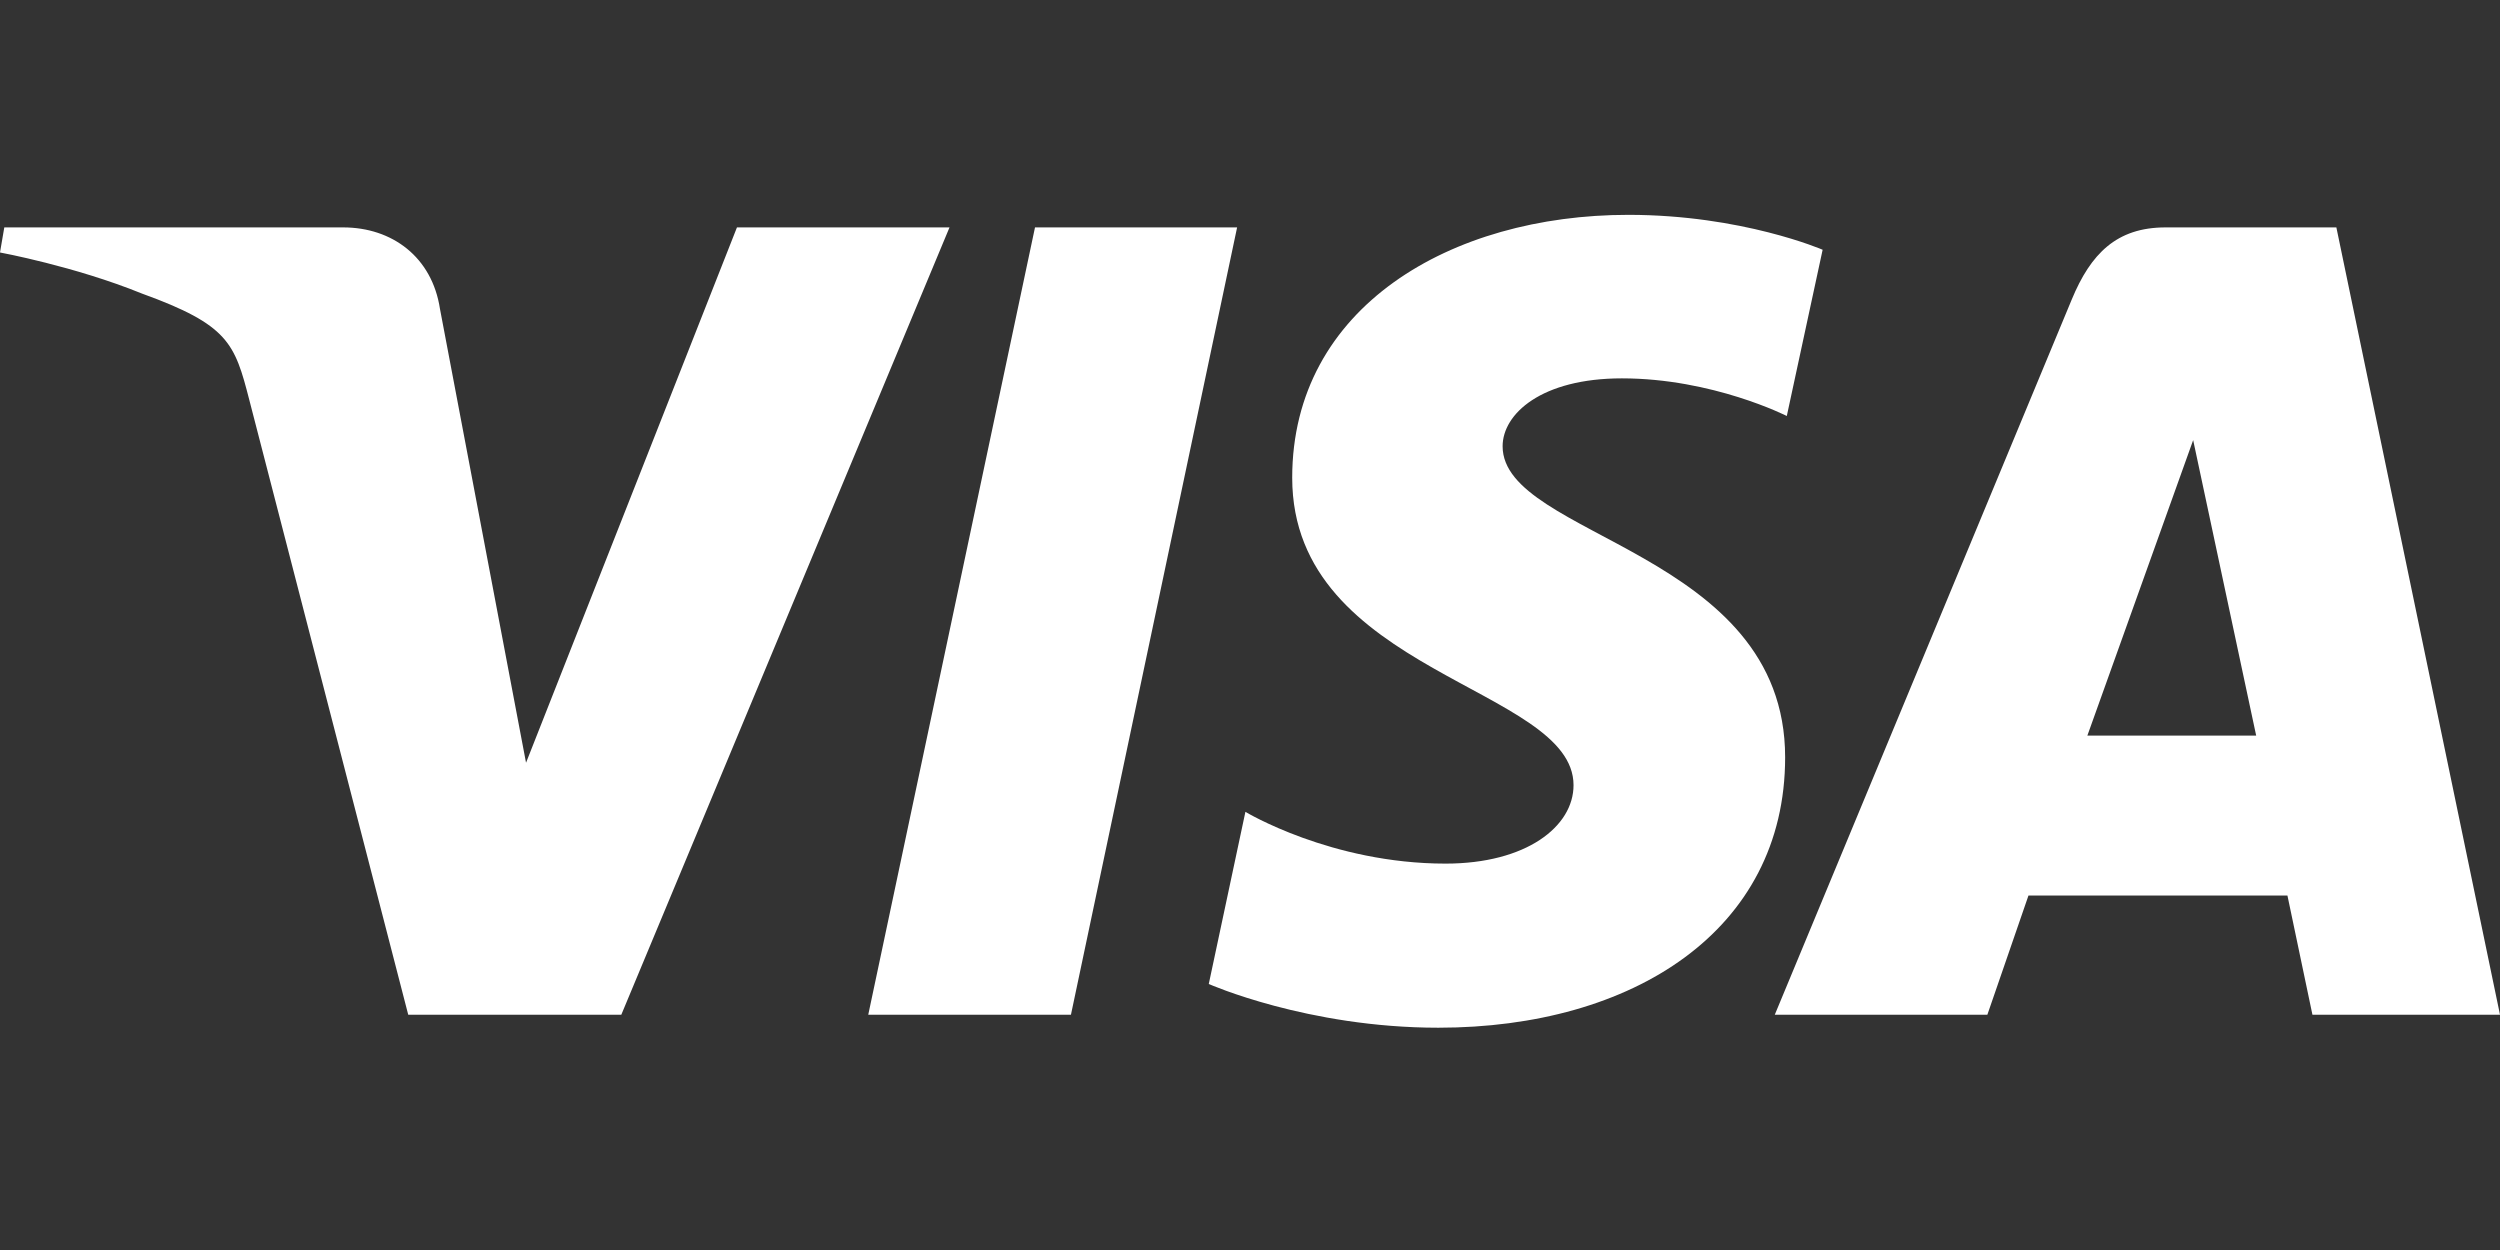 <svg width="128" height="64" viewBox="0 0 128 64" fill="none" xmlns="http://www.w3.org/2000/svg">
<rect x="0" y="0" width="128" height="64" fill="#333333" stroke="none"/>
<path d="M83.371 11C74.282 11 66.161 15.727 66.161 24.461C66.161 34.478 80.565 35.169 80.565 40.201C80.565 42.32 78.146 44.217 74.013 44.217C68.148 44.217 63.765 41.566 63.765 41.566L61.889 50.38C61.889 50.38 66.939 52.619 73.643 52.619C83.58 52.619 91.399 47.659 91.399 38.776C91.399 28.192 76.934 27.521 76.934 22.85C76.934 21.19 78.92 19.372 83.041 19.372C87.69 19.372 91.484 21.299 91.484 21.299L93.319 12.787C93.319 12.787 89.192 11 83.371 11ZM0.22 11.643L0 12.927C0 12.927 3.824 13.63 7.267 15.03C11.701 16.637 12.017 17.572 12.764 20.476L20.902 51.956H31.81L48.615 11.643H37.732L26.933 39.052L22.527 15.818C22.123 13.159 20.076 11.643 17.57 11.643H0.22ZM52.992 11.643L44.454 51.956H54.832L63.34 11.643H52.992ZM110.875 11.643C108.372 11.643 107.046 12.987 106.073 15.336L90.868 51.956H101.752L103.857 45.853H117.117L118.397 51.956H128L119.622 11.643H110.875ZM112.29 22.534L115.516 37.662H106.873L112.29 22.534Z" fill="#fff"/>
</svg>
